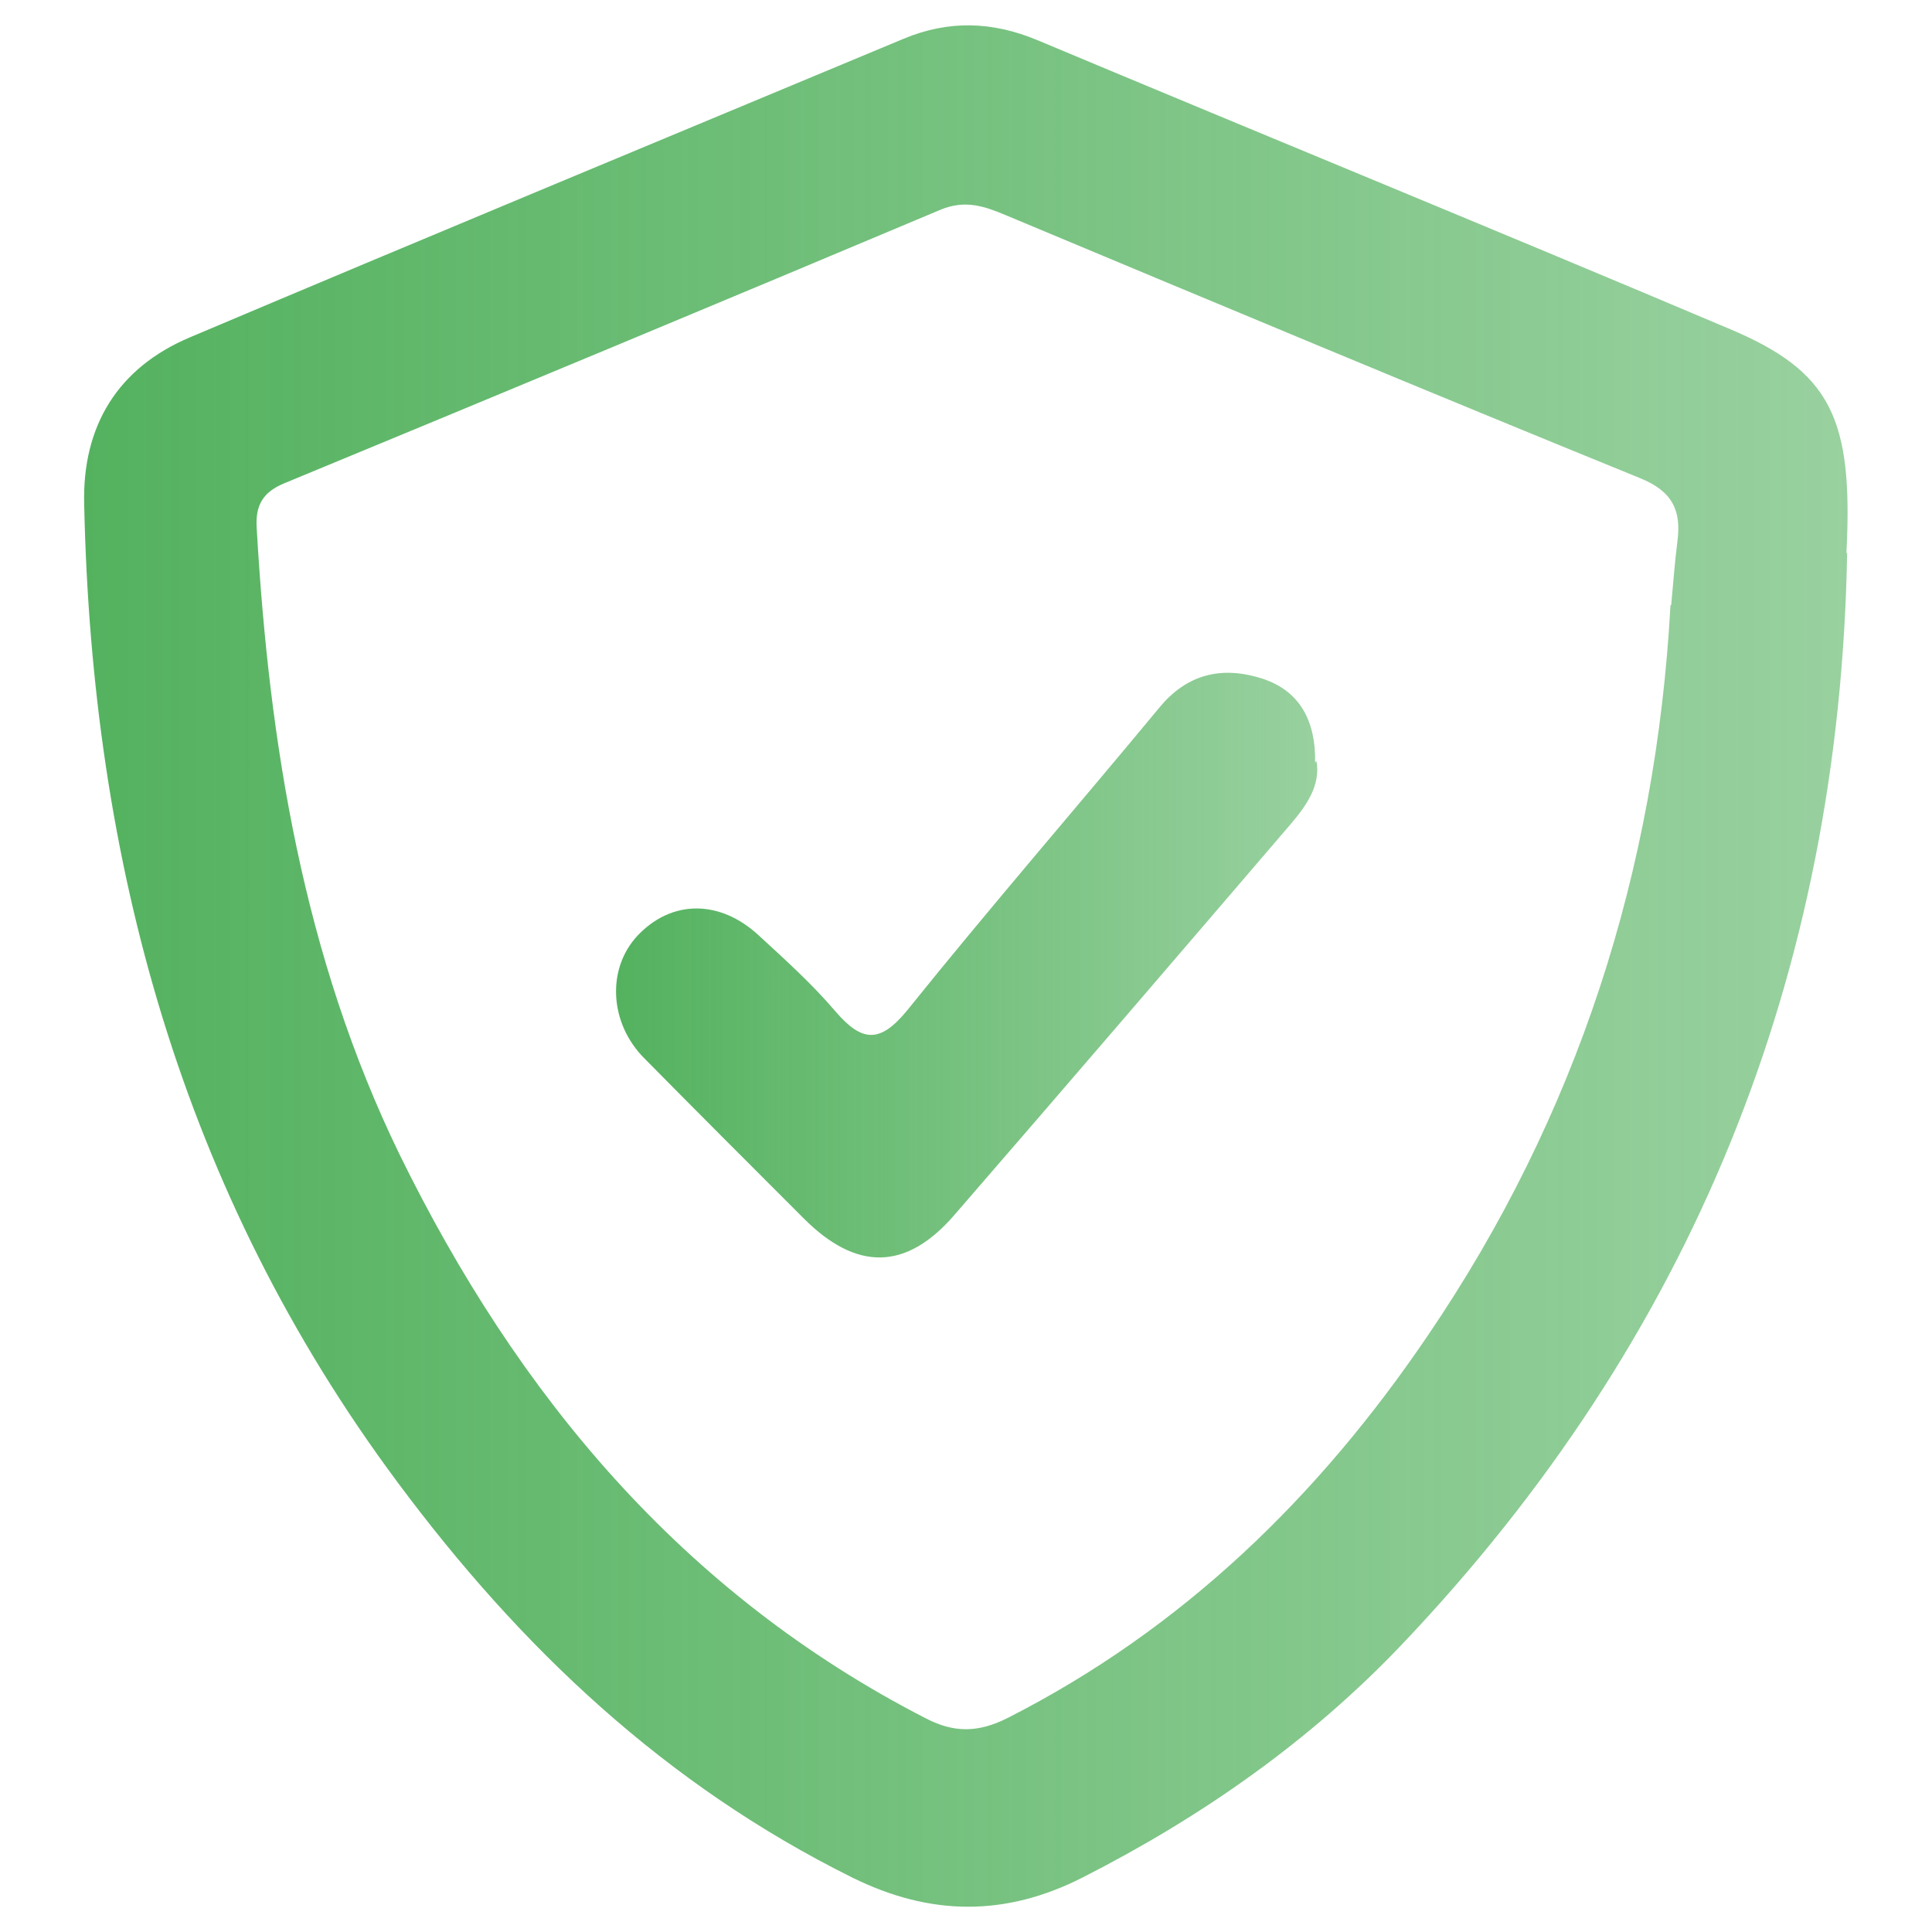 <?xml version="1.0" encoding="UTF-8"?><svg id="Capa_1" xmlns="http://www.w3.org/2000/svg" xmlns:xlink="http://www.w3.org/1999/xlink" viewBox="0 0 28 28"><defs><style>.cls-1{fill:url(#Degradado_sin_nombre_16-2);}.cls-2{fill:url(#Degradado_sin_nombre_16);}</style><linearGradient id="Degradado_sin_nombre_16" x1="1.22" y1="14" x2="26.78" y2="14" gradientTransform="matrix(1, 0, 0, 1, 0, 0)" gradientUnits="userSpaceOnUse"><stop offset="0" stop-color="#54b25f"/><stop offset=".5" stop-color="#54b25f" stop-opacity=".8"/><stop offset="1" stop-color="#54b25f" stop-opacity=".6"/></linearGradient><linearGradient id="Degradado_sin_nombre_16-2" x1="8.94" y1="13.98" x2="19.09" y2="13.98" xlink:href="#Degradado_sin_nombre_16"/></defs><path class="cls-2" d="M26.77,8.02c-.11,6.11-2.25,11.39-6.45,15.81-1.33,1.4-2.9,2.5-4.63,3.38-1.12,.57-2.21,.56-3.34,0-2.7-1.34-4.8-3.32-6.59-5.73C2.63,17.27,1.33,12.48,1.22,7.31c-.03-1.14,.49-1.98,1.53-2.42C6.2,3.43,9.65,2,13.1,.56c.65-.27,1.28-.25,1.93,.02,3.34,1.4,6.69,2.77,10.02,4.18,1.48,.62,1.81,1.29,1.71,3.25Zm-2.55,.75c.03-.31,.05-.61,.09-.92,.06-.45-.07-.73-.54-.92-3.07-1.25-6.13-2.53-9.19-3.81-.31-.13-.59-.23-.95-.08-3.16,1.33-6.33,2.65-9.5,3.96-.32,.13-.43,.32-.41,.65,.18,3.14,.68,6.22,2.07,9.08,1.71,3.49,4.1,6.36,7.62,8.17,.42,.22,.77,.21,1.19,0,2.54-1.29,4.51-3.21,6.09-5.54,2.17-3.19,3.31-6.74,3.52-10.59Z"/><path class="cls-1" d="M19.08,11.03c.06,.35-.14,.64-.38,.92-1.62,1.89-3.24,3.78-4.87,5.66-.7,.81-1.42,.81-2.18,.05-.77-.77-1.54-1.54-2.31-2.32-.51-.51-.55-1.3-.1-1.78,.49-.52,1.19-.53,1.76,0,.38,.35,.77,.7,1.11,1.1,.38,.44,.64,.47,1.04-.02,1.19-1.48,2.43-2.91,3.64-4.37,.42-.52,.94-.62,1.52-.43,.53,.18,.76,.61,.75,1.21Z"/></svg>